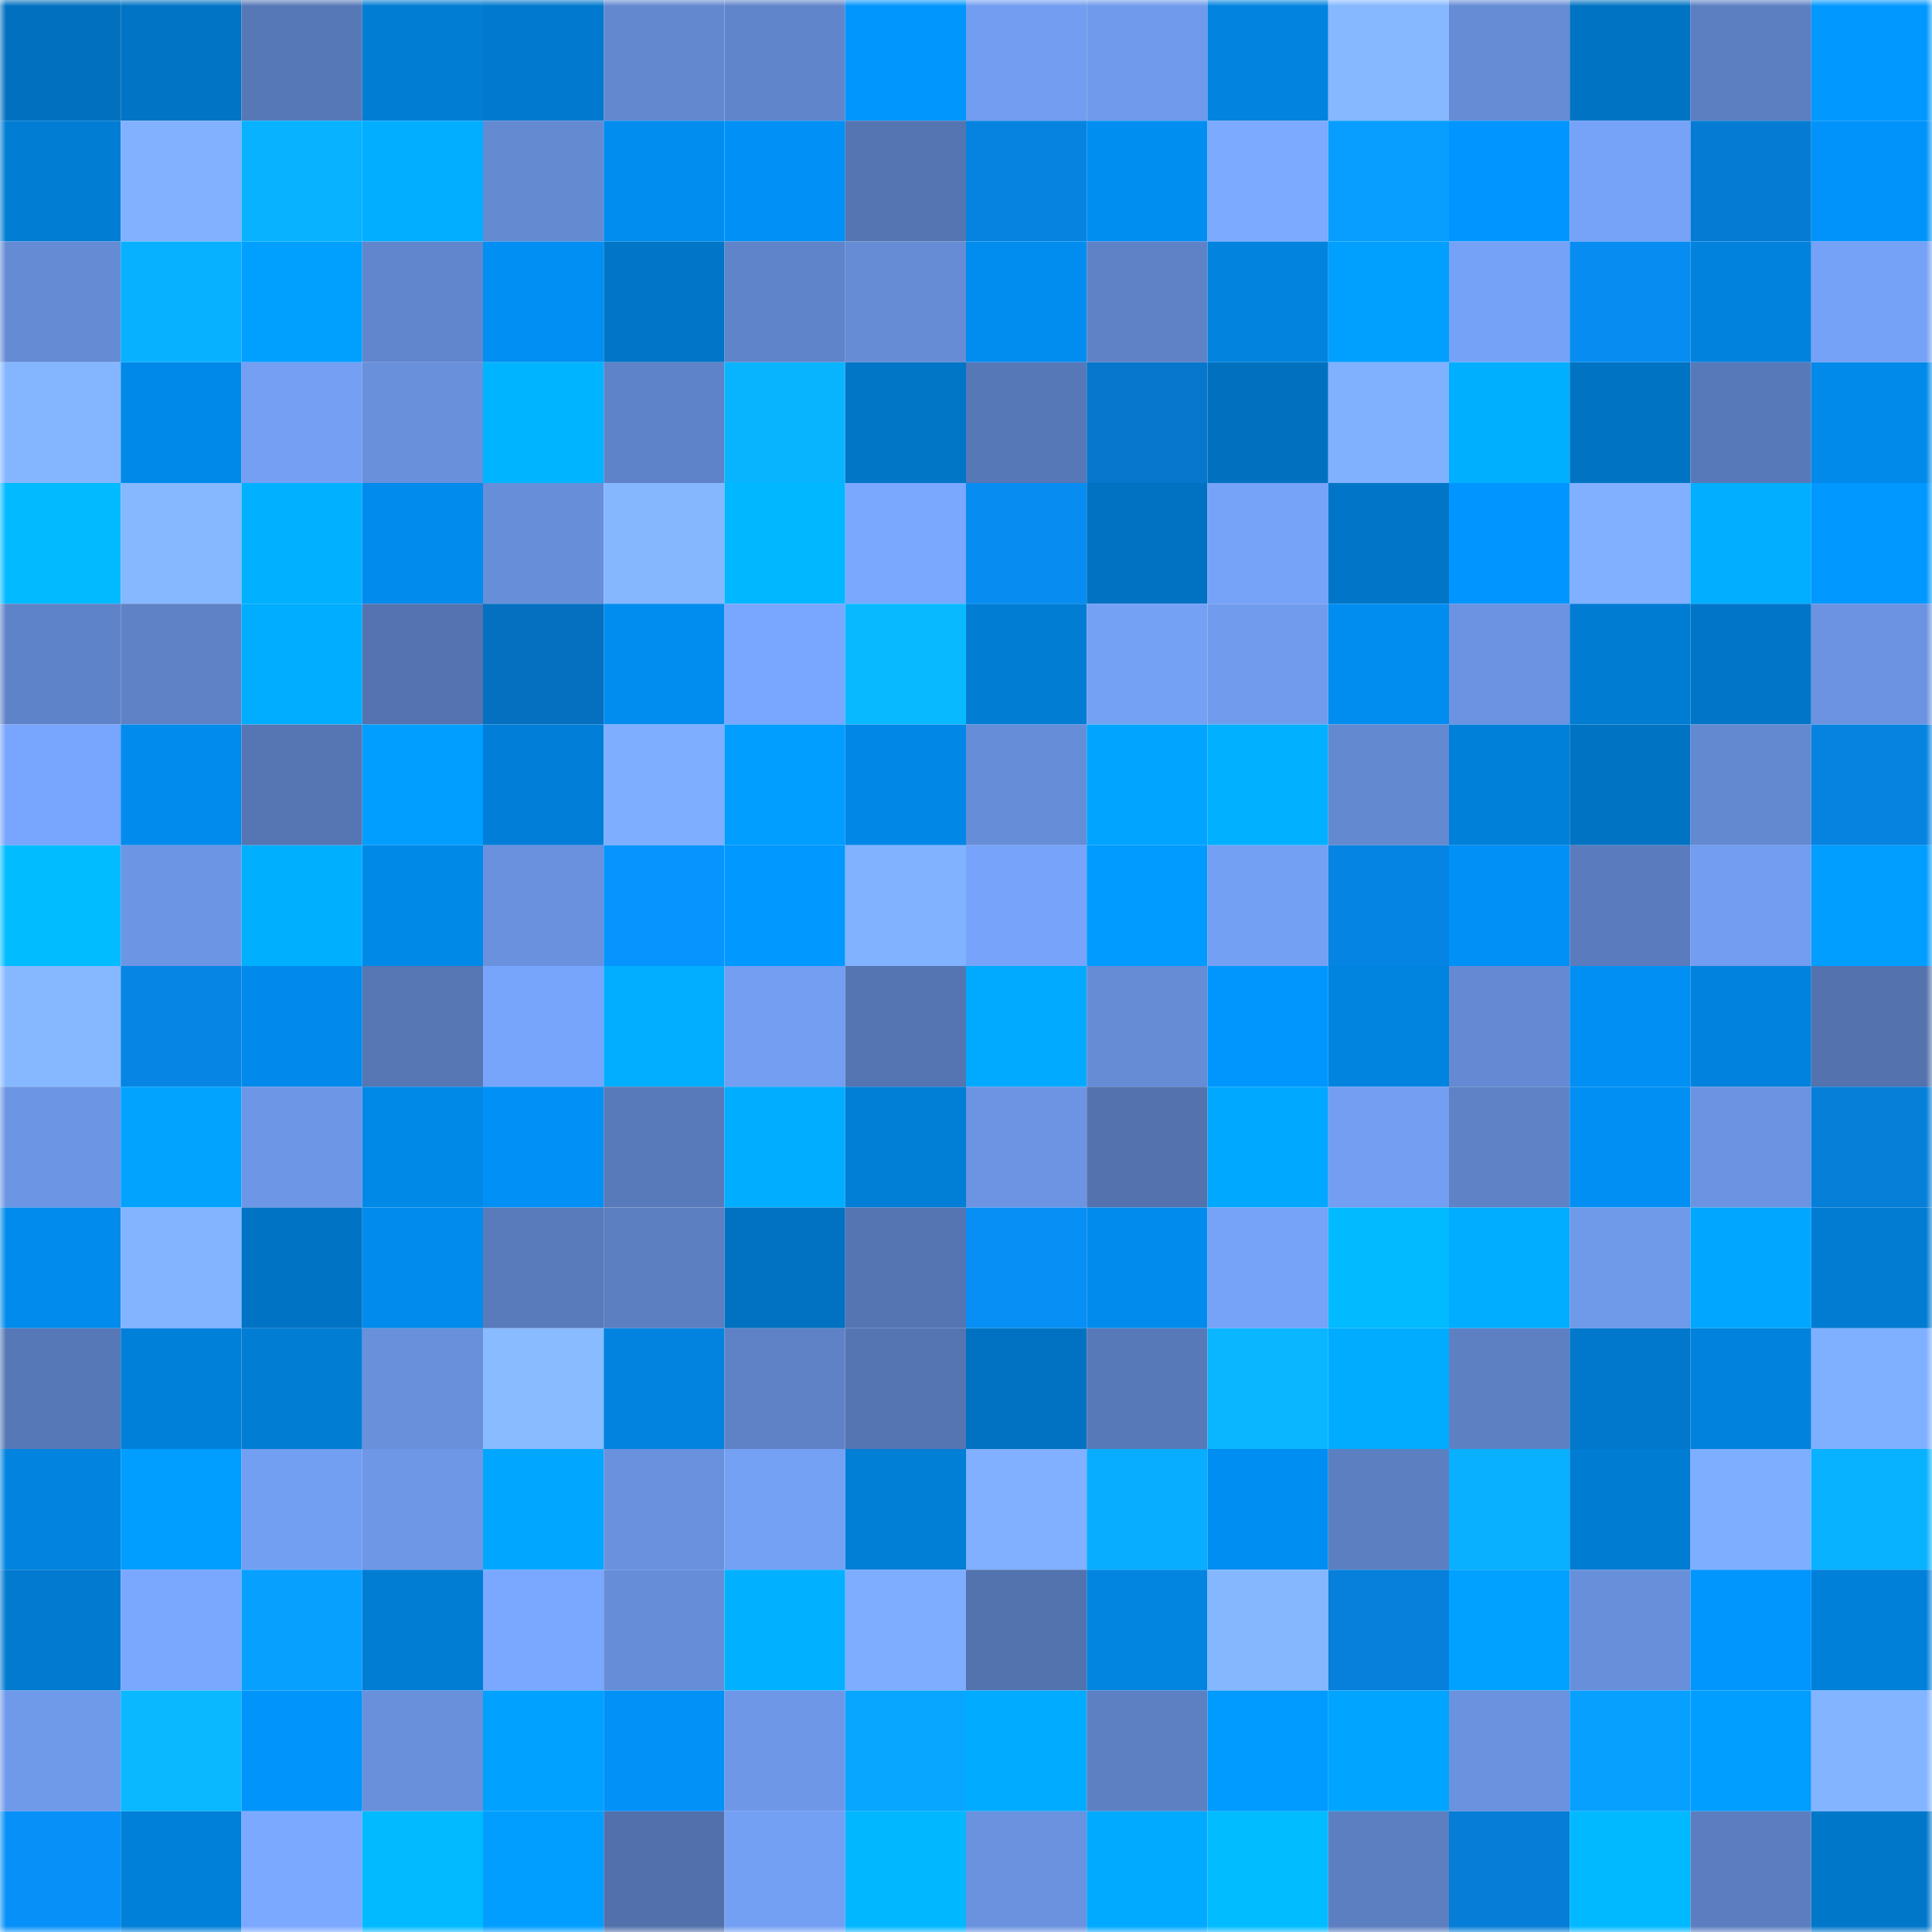 <svg viewBox="0 0 160 160" fill="none" role="img" xmlns="http://www.w3.org/2000/svg" width="240" height="240" name="ens%2Cbitnerd316.eth"><mask id="608894927" mask-type="alpha" maskUnits="userSpaceOnUse" x="0" y="0" width="160" height="160"><rect width="160" height="160" fill="#FFFFFF"></rect></mask><g mask="url(#608894927)"><rect x="0" y="0" width="10" height="10" fill="#0171bf"></rect><rect x="10" y="0" width="10" height="10" fill="#0174c5"></rect><rect x="20" y="0" width="10" height="10" fill="#5778b7"></rect><rect x="30" y="0" width="10" height="10" fill="#017dd4"></rect><rect x="40" y="0" width="10" height="10" fill="#0179ce"></rect><rect x="50" y="0" width="10" height="10" fill="#6388d0"></rect><rect x="60" y="0" width="10" height="10" fill="#6085ca"></rect><rect x="70" y="0" width="10" height="10" fill="#0196fe"></rect><rect x="80" y="0" width="10" height="10" fill="#729df0"></rect><rect x="90" y="0" width="10" height="10" fill="#709aeb"></rect><rect x="100" y="0" width="10" height="10" fill="#0183df"></rect><rect x="110" y="0" width="10" height="10" fill="#85b8ff"></rect><rect x="120" y="0" width="10" height="10" fill="#658cd5"></rect><rect x="130" y="0" width="10" height="10" fill="#0173c3"></rect><rect x="140" y="0" width="10" height="10" fill="#5c7fc2"></rect><rect x="150" y="0" width="10" height="10" fill="#0198ff"></rect><rect x="0" y="10" width="10" height="10" fill="#017dd4"></rect><rect x="10" y="10" width="10" height="10" fill="#81b1ff"></rect><rect x="20" y="10" width="10" height="10" fill="#08b2ff"></rect><rect x="30" y="10" width="10" height="10" fill="#01aeff"></rect><rect x="40" y="10" width="10" height="10" fill="#648ad2"></rect><rect x="50" y="10" width="10" height="10" fill="#018def"></rect><rect x="60" y="10" width="10" height="10" fill="#0190f5"></rect><rect x="70" y="10" width="10" height="10" fill="#5575b2"></rect><rect x="80" y="10" width="10" height="10" fill="#0683e1"></rect><rect x="90" y="10" width="10" height="10" fill="#018ef1"></rect><rect x="100" y="10" width="10" height="10" fill="#7baaff"></rect><rect x="110" y="10" width="10" height="10" fill="#079eff"></rect><rect x="120" y="10" width="10" height="10" fill="#0196ff"></rect><rect x="130" y="10" width="10" height="10" fill="#76a2f7"></rect><rect x="140" y="10" width="10" height="10" fill="#067bd3"></rect><rect x="150" y="10" width="10" height="10" fill="#0193fa"></rect><rect x="0" y="20" width="10" height="10" fill="#658bd4"></rect><rect x="10" y="20" width="10" height="10" fill="#08b1ff"></rect><rect x="20" y="20" width="10" height="10" fill="#01a0ff"></rect><rect x="30" y="20" width="10" height="10" fill="#6286cd"></rect><rect x="40" y="20" width="10" height="10" fill="#018ff3"></rect><rect x="50" y="20" width="10" height="10" fill="#0175c7"></rect><rect x="60" y="20" width="10" height="10" fill="#6084c9"></rect><rect x="70" y="20" width="10" height="10" fill="#668cd6"></rect><rect x="80" y="20" width="10" height="10" fill="#018def"></rect><rect x="90" y="20" width="10" height="10" fill="#5f82c7"></rect><rect x="100" y="20" width="10" height="10" fill="#0183de"></rect><rect x="110" y="20" width="10" height="10" fill="#01a0ff"></rect><rect x="120" y="20" width="10" height="10" fill="#75a2f7"></rect><rect x="130" y="20" width="10" height="10" fill="#078df2"></rect><rect x="140" y="20" width="10" height="10" fill="#0182dc"></rect><rect x="150" y="20" width="10" height="10" fill="#75a1f6"></rect><rect x="0" y="30" width="10" height="10" fill="#84b6ff"></rect><rect x="10" y="30" width="10" height="10" fill="#0189e9"></rect><rect x="20" y="30" width="10" height="10" fill="#749ff3"></rect><rect x="30" y="30" width="10" height="10" fill="#6890db"></rect><rect x="40" y="30" width="10" height="10" fill="#01b4ff"></rect><rect x="50" y="30" width="10" height="10" fill="#5f83c8"></rect><rect x="60" y="30" width="10" height="10" fill="#09b4ff"></rect><rect x="70" y="30" width="10" height="10" fill="#0175c6"></rect><rect x="80" y="30" width="10" height="10" fill="#5778b7"></rect><rect x="90" y="30" width="10" height="10" fill="#0677cc"></rect><rect x="100" y="30" width="10" height="10" fill="#0171bf"></rect><rect x="110" y="30" width="10" height="10" fill="#80b1ff"></rect><rect x="120" y="30" width="10" height="10" fill="#01afff"></rect><rect x="130" y="30" width="10" height="10" fill="#0173c3"></rect><rect x="140" y="30" width="10" height="10" fill="#5879b9"></rect><rect x="150" y="30" width="10" height="10" fill="#018aea"></rect><rect x="0" y="40" width="10" height="10" fill="#01baff"></rect><rect x="10" y="40" width="10" height="10" fill="#86b8ff"></rect><rect x="20" y="40" width="10" height="10" fill="#01b1ff"></rect><rect x="30" y="40" width="10" height="10" fill="#018bec"></rect><rect x="40" y="40" width="10" height="10" fill="#678ed9"></rect><rect x="50" y="40" width="10" height="10" fill="#85b7ff"></rect><rect x="60" y="40" width="10" height="10" fill="#01b7ff"></rect><rect x="70" y="40" width="10" height="10" fill="#7aa8ff"></rect><rect x="80" y="40" width="10" height="10" fill="#078df2"></rect><rect x="90" y="40" width="10" height="10" fill="#0172c1"></rect><rect x="100" y="40" width="10" height="10" fill="#76a3f8"></rect><rect x="110" y="40" width="10" height="10" fill="#0176c8"></rect><rect x="120" y="40" width="10" height="10" fill="#0196ff"></rect><rect x="130" y="40" width="10" height="10" fill="#80b0ff"></rect><rect x="140" y="40" width="10" height="10" fill="#01aeff"></rect><rect x="150" y="40" width="10" height="10" fill="#0198ff"></rect><rect x="0" y="50" width="10" height="10" fill="#5f83c8"></rect><rect x="10" y="50" width="10" height="10" fill="#5f82c7"></rect><rect x="20" y="50" width="10" height="10" fill="#01adff"></rect><rect x="30" y="50" width="10" height="10" fill="#5473b0"></rect><rect x="40" y="50" width="10" height="10" fill="#0570bf"></rect><rect x="50" y="50" width="10" height="10" fill="#018def"></rect><rect x="60" y="50" width="10" height="10" fill="#79a6fe"></rect><rect x="70" y="50" width="10" height="10" fill="#09b9ff"></rect><rect x="80" y="50" width="10" height="10" fill="#017dd4"></rect><rect x="90" y="50" width="10" height="10" fill="#75a1f5"></rect><rect x="100" y="50" width="10" height="10" fill="#719cee"></rect><rect x="110" y="50" width="10" height="10" fill="#018df0"></rect><rect x="120" y="50" width="10" height="10" fill="#6b93e1"></rect><rect x="130" y="50" width="10" height="10" fill="#017cd3"></rect><rect x="140" y="50" width="10" height="10" fill="#0176c9"></rect><rect x="150" y="50" width="10" height="10" fill="#6b93e1"></rect><rect x="0" y="60" width="10" height="10" fill="#78a5fd"></rect><rect x="10" y="60" width="10" height="10" fill="#018ced"></rect><rect x="20" y="60" width="10" height="10" fill="#5575b3"></rect><rect x="30" y="60" width="10" height="10" fill="#019eff"></rect><rect x="40" y="60" width="10" height="10" fill="#017ed7"></rect><rect x="50" y="60" width="10" height="10" fill="#7eaeff"></rect><rect x="60" y="60" width="10" height="10" fill="#019dff"></rect><rect x="70" y="60" width="10" height="10" fill="#0187e6"></rect><rect x="80" y="60" width="10" height="10" fill="#668dd7"></rect><rect x="90" y="60" width="10" height="10" fill="#01a5ff"></rect><rect x="100" y="60" width="10" height="10" fill="#01b0ff"></rect><rect x="110" y="60" width="10" height="10" fill="#6389d1"></rect><rect x="120" y="60" width="10" height="10" fill="#0180d9"></rect><rect x="130" y="60" width="10" height="10" fill="#0173c3"></rect><rect x="140" y="60" width="10" height="10" fill="#6389d1"></rect><rect x="150" y="60" width="10" height="10" fill="#0683e1"></rect><rect x="0" y="70" width="10" height="10" fill="#01bcff"></rect><rect x="10" y="70" width="10" height="10" fill="#6c95e3"></rect><rect x="20" y="70" width="10" height="10" fill="#01afff"></rect><rect x="30" y="70" width="10" height="10" fill="#0189e8"></rect><rect x="40" y="70" width="10" height="10" fill="#6991de"></rect><rect x="50" y="70" width="10" height="10" fill="#0794fe"></rect><rect x="60" y="70" width="10" height="10" fill="#0199ff"></rect><rect x="70" y="70" width="10" height="10" fill="#81b2ff"></rect><rect x="80" y="70" width="10" height="10" fill="#77a4fa"></rect><rect x="90" y="70" width="10" height="10" fill="#019aff"></rect><rect x="100" y="70" width="10" height="10" fill="#74a0f4"></rect><rect x="110" y="70" width="10" height="10" fill="#0684e3"></rect><rect x="120" y="70" width="10" height="10" fill="#0190f5"></rect><rect x="130" y="70" width="10" height="10" fill="#5a7cbe"></rect><rect x="140" y="70" width="10" height="10" fill="#729df0"></rect><rect x="150" y="70" width="10" height="10" fill="#019dff"></rect><rect x="0" y="80" width="10" height="10" fill="#86b8ff"></rect><rect x="10" y="80" width="10" height="10" fill="#0685e4"></rect><rect x="20" y="80" width="10" height="10" fill="#018aeb"></rect><rect x="30" y="80" width="10" height="10" fill="#5676b4"></rect><rect x="40" y="80" width="10" height="10" fill="#78a5fc"></rect><rect x="50" y="80" width="10" height="10" fill="#01aeff"></rect><rect x="60" y="80" width="10" height="10" fill="#739ef1"></rect><rect x="70" y="80" width="10" height="10" fill="#5575b2"></rect><rect x="80" y="80" width="10" height="10" fill="#01aaff"></rect><rect x="90" y="80" width="10" height="10" fill="#658cd5"></rect><rect x="100" y="80" width="10" height="10" fill="#0196fe"></rect><rect x="110" y="80" width="10" height="10" fill="#0184e0"></rect><rect x="120" y="80" width="10" height="10" fill="#658ad3"></rect><rect x="130" y="80" width="10" height="10" fill="#018ff3"></rect><rect x="140" y="80" width="10" height="10" fill="#0182de"></rect><rect x="150" y="80" width="10" height="10" fill="#5372ae"></rect><rect x="0" y="90" width="10" height="10" fill="#6c95e3"></rect><rect x="10" y="90" width="10" height="10" fill="#01a3ff"></rect><rect x="20" y="90" width="10" height="10" fill="#6d96e6"></rect><rect x="30" y="90" width="10" height="10" fill="#0189e8"></rect><rect x="40" y="90" width="10" height="10" fill="#0190f5"></rect><rect x="50" y="90" width="10" height="10" fill="#597aba"></rect><rect x="60" y="90" width="10" height="10" fill="#01adff"></rect><rect x="70" y="90" width="10" height="10" fill="#017ed6"></rect><rect x="80" y="90" width="10" height="10" fill="#6c94e3"></rect><rect x="90" y="90" width="10" height="10" fill="#5372ae"></rect><rect x="100" y="90" width="10" height="10" fill="#01a8ff"></rect><rect x="110" y="90" width="10" height="10" fill="#739ef1"></rect><rect x="120" y="90" width="10" height="10" fill="#5f82c7"></rect><rect x="130" y="90" width="10" height="10" fill="#018ff3"></rect><rect x="140" y="90" width="10" height="10" fill="#6b93e1"></rect><rect x="150" y="90" width="10" height="10" fill="#067fd9"></rect><rect x="0" y="100" width="10" height="10" fill="#018bec"></rect><rect x="10" y="100" width="10" height="10" fill="#82b4ff"></rect><rect x="20" y="100" width="10" height="10" fill="#0173c4"></rect><rect x="30" y="100" width="10" height="10" fill="#018bec"></rect><rect x="40" y="100" width="10" height="10" fill="#597abb"></rect><rect x="50" y="100" width="10" height="10" fill="#5c7fc1"></rect><rect x="60" y="100" width="10" height="10" fill="#0172c1"></rect><rect x="70" y="100" width="10" height="10" fill="#5575b2"></rect><rect x="80" y="100" width="10" height="10" fill="#078ff5"></rect><rect x="90" y="100" width="10" height="10" fill="#018ced"></rect><rect x="100" y="100" width="10" height="10" fill="#76a2f7"></rect><rect x="110" y="100" width="10" height="10" fill="#01baff"></rect><rect x="120" y="100" width="10" height="10" fill="#01adff"></rect><rect x="130" y="100" width="10" height="10" fill="#6f99e9"></rect><rect x="140" y="100" width="10" height="10" fill="#01a6ff"></rect><rect x="150" y="100" width="10" height="10" fill="#017cd2"></rect><rect x="0" y="110" width="10" height="10" fill="#5778b7"></rect><rect x="10" y="110" width="10" height="10" fill="#0180d9"></rect><rect x="20" y="110" width="10" height="10" fill="#017dd4"></rect><rect x="30" y="110" width="10" height="10" fill="#6890db"></rect><rect x="40" y="110" width="10" height="10" fill="#88bbff"></rect><rect x="50" y="110" width="10" height="10" fill="#0183df"></rect><rect x="60" y="110" width="10" height="10" fill="#5f82c7"></rect><rect x="70" y="110" width="10" height="10" fill="#5575b2"></rect><rect x="80" y="110" width="10" height="10" fill="#0172c1"></rect><rect x="90" y="110" width="10" height="10" fill="#5879b8"></rect><rect x="100" y="110" width="10" height="10" fill="#09b6ff"></rect><rect x="110" y="110" width="10" height="10" fill="#01acff"></rect><rect x="120" y="110" width="10" height="10" fill="#5d80c3"></rect><rect x="130" y="110" width="10" height="10" fill="#0178cb"></rect><rect x="140" y="110" width="10" height="10" fill="#0182dc"></rect><rect x="150" y="110" width="10" height="10" fill="#7fafff"></rect><rect x="0" y="120" width="10" height="10" fill="#0183df"></rect><rect x="10" y="120" width="10" height="10" fill="#019eff"></rect><rect x="20" y="120" width="10" height="10" fill="#739ff2"></rect><rect x="30" y="120" width="10" height="10" fill="#6e97e6"></rect><rect x="40" y="120" width="10" height="10" fill="#01a7ff"></rect><rect x="50" y="120" width="10" height="10" fill="#6a91de"></rect><rect x="60" y="120" width="10" height="10" fill="#75a1f5"></rect><rect x="70" y="120" width="10" height="10" fill="#017ed6"></rect><rect x="80" y="120" width="10" height="10" fill="#80b0ff"></rect><rect x="90" y="120" width="10" height="10" fill="#08adff"></rect><rect x="100" y="120" width="10" height="10" fill="#018ef2"></rect><rect x="110" y="120" width="10" height="10" fill="#5c7fc2"></rect><rect x="120" y="120" width="10" height="10" fill="#08b0ff"></rect><rect x="130" y="120" width="10" height="10" fill="#017cd3"></rect><rect x="140" y="120" width="10" height="10" fill="#7eaeff"></rect><rect x="150" y="120" width="10" height="10" fill="#08b2ff"></rect><rect x="0" y="130" width="10" height="10" fill="#017ad0"></rect><rect x="10" y="130" width="10" height="10" fill="#7aa8ff"></rect><rect x="20" y="130" width="10" height="10" fill="#08a0ff"></rect><rect x="30" y="130" width="10" height="10" fill="#017dd4"></rect><rect x="40" y="130" width="10" height="10" fill="#7aa7ff"></rect><rect x="50" y="130" width="10" height="10" fill="#668dd7"></rect><rect x="60" y="130" width="10" height="10" fill="#01b1ff"></rect><rect x="70" y="130" width="10" height="10" fill="#7eadff"></rect><rect x="80" y="130" width="10" height="10" fill="#5373af"></rect><rect x="90" y="130" width="10" height="10" fill="#0185e1"></rect><rect x="100" y="130" width="10" height="10" fill="#85b7ff"></rect><rect x="110" y="130" width="10" height="10" fill="#0680db"></rect><rect x="120" y="130" width="10" height="10" fill="#01a1ff"></rect><rect x="130" y="130" width="10" height="10" fill="#688fda"></rect><rect x="140" y="130" width="10" height="10" fill="#0195fe"></rect><rect x="150" y="130" width="10" height="10" fill="#0180da"></rect><rect x="0" y="140" width="10" height="10" fill="#6f99e9"></rect><rect x="10" y="140" width="10" height="10" fill="#09b8ff"></rect><rect x="20" y="140" width="10" height="10" fill="#0194fb"></rect><rect x="30" y="140" width="10" height="10" fill="#6890db"></rect><rect x="40" y="140" width="10" height="10" fill="#01a1ff"></rect><rect x="50" y="140" width="10" height="10" fill="#0191f7"></rect><rect x="60" y="140" width="10" height="10" fill="#6e97e7"></rect><rect x="70" y="140" width="10" height="10" fill="#08a6ff"></rect><rect x="80" y="140" width="10" height="10" fill="#01abff"></rect><rect x="90" y="140" width="10" height="10" fill="#5d80c3"></rect><rect x="100" y="140" width="10" height="10" fill="#019aff"></rect><rect x="110" y="140" width="10" height="10" fill="#01a5ff"></rect><rect x="120" y="140" width="10" height="10" fill="#6a92de"></rect><rect x="130" y="140" width="10" height="10" fill="#08a0ff"></rect><rect x="140" y="140" width="10" height="10" fill="#019eff"></rect><rect x="150" y="140" width="10" height="10" fill="#83b4ff"></rect><rect x="0" y="150" width="10" height="10" fill="#0790f8"></rect><rect x="10" y="150" width="10" height="10" fill="#0180d9"></rect><rect x="20" y="150" width="10" height="10" fill="#7ba9ff"></rect><rect x="30" y="150" width="10" height="10" fill="#01baff"></rect><rect x="40" y="150" width="10" height="10" fill="#019eff"></rect><rect x="50" y="150" width="10" height="10" fill="#5271ac"></rect><rect x="60" y="150" width="10" height="10" fill="#74a0f4"></rect><rect x="70" y="150" width="10" height="10" fill="#01b7ff"></rect><rect x="80" y="150" width="10" height="10" fill="#6a92df"></rect><rect x="90" y="150" width="10" height="10" fill="#01aaff"></rect><rect x="100" y="150" width="10" height="10" fill="#01bcff"></rect><rect x="110" y="150" width="10" height="10" fill="#5c7fc2"></rect><rect x="120" y="150" width="10" height="10" fill="#067dd6"></rect><rect x="130" y="150" width="10" height="10" fill="#01b9ff"></rect><rect x="140" y="150" width="10" height="10" fill="#5c7ec0"></rect><rect x="150" y="150" width="10" height="10" fill="#0177ca"></rect></g></svg>